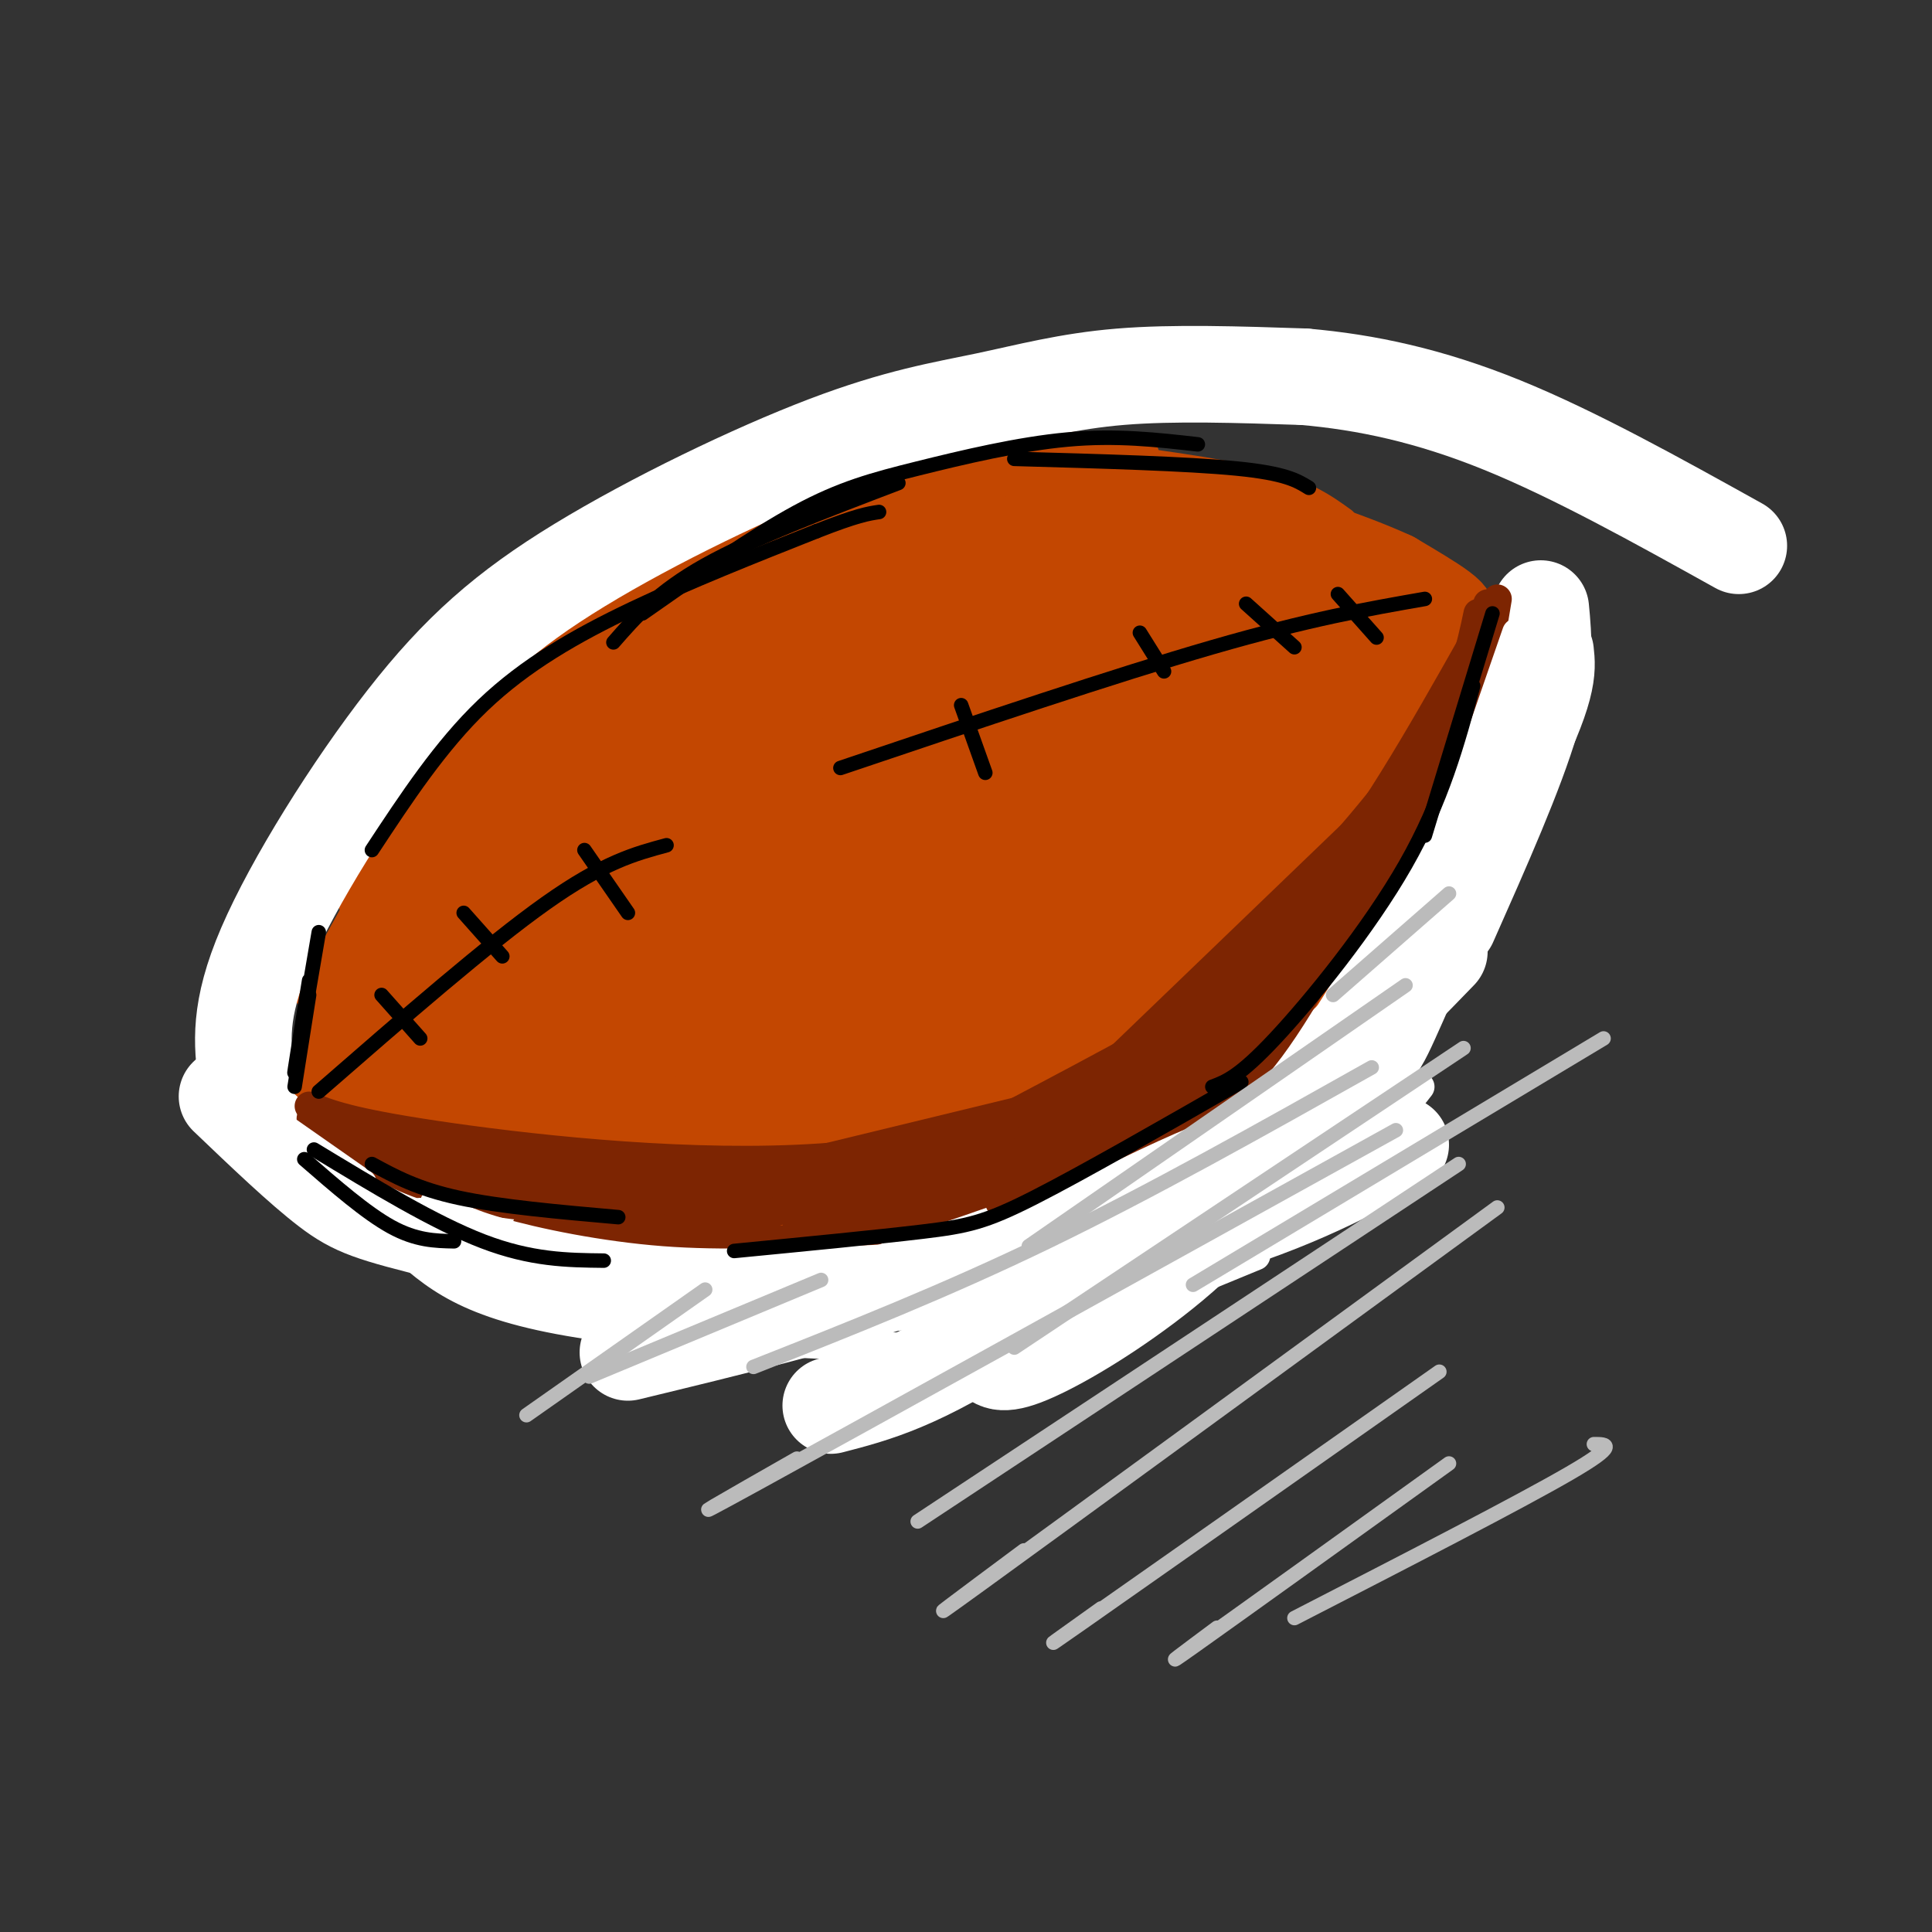<svg viewBox='0 0 400 400' version='1.1' xmlns='http://www.w3.org/2000/svg' xmlns:xlink='http://www.w3.org/1999/xlink'><rect x="0" y="0" width="400" height="400" fill="#333333" stroke="none"/><g fill='none' stroke='#C34701' stroke-width='6' stroke-linecap='round' stroke-linejoin='round'><path d='M290,119c0.000,0.000 -28.000,-15.000 -28,-15'/><path d='M283,114c0.000,0.000 -42.000,-16.000 -42,-16'/><path d='M278,108c-3.917,-2.833 -7.833,-5.667 -17,-8c-9.167,-2.333 -23.583,-4.167 -38,-6'/><path d='M237,94c-10.417,-1.250 -20.833,-2.500 -30,-2c-9.167,0.500 -17.083,2.750 -25,5'/><path d='M227,97c-15.000,-0.667 -30.000,-1.333 -41,0c-11.000,1.333 -18.000,4.667 -25,8'/><path d='M202,100c-13.250,1.417 -26.500,2.833 -38,6c-11.500,3.167 -21.250,8.083 -31,13'/><path d='M175,106c0.000,0.000 0.100,0.100 0.1,0.1'/><path d='M206,98c-9.583,-0.417 -19.167,-0.833 -33,4c-13.833,4.833 -31.917,14.917 -50,25'/><path d='M174,100c-14.667,5.417 -29.333,10.833 -42,18c-12.667,7.167 -23.333,16.083 -34,25'/><path d='M158,106c-13.333,5.083 -26.667,10.167 -39,20c-12.333,9.833 -23.667,24.417 -35,39'/><path d='M132,118c-15.083,11.750 -30.167,23.500 -40,35c-9.833,11.500 -14.417,22.750 -19,34'/><path d='M109,134c-2.250,1.000 -4.500,2.000 -12,14c-7.500,12.000 -20.250,35.000 -33,58'/><path d='M97,154c-3.667,3.667 -7.333,7.333 -13,18c-5.667,10.667 -13.333,28.333 -21,46'/><path d='M71,205c0.000,0.000 -4.000,16.000 -4,16'/><path d='M64,222c0.000,0.000 10.000,15.000 10,15'/><path d='M70,231c0.000,0.000 35.000,18.000 35,18'/><path d='M82,234c32.333,8.167 64.667,16.333 84,20c19.333,3.667 25.667,2.833 32,2'/><path d='M104,244c0.000,0.000 -9.000,0.000 -9,0'/><path d='M88,241c16.417,6.583 32.833,13.167 50,15c17.167,1.833 35.083,-1.083 53,-4'/><path d='M147,257c3.889,0.733 7.778,1.467 20,-1c12.222,-2.467 32.778,-8.133 52,-17c19.222,-8.867 37.111,-20.933 55,-33'/><path d='M238,229c3.833,0.250 7.667,0.500 16,-7c8.333,-7.500 21.167,-22.750 34,-38'/><path d='M291,116c0.000,0.000 18.000,11.000 18,11'/><path d='M287,119c0.000,0.000 22.000,11.000 22,11'/><path d='M311,138c0.000,0.000 -28.000,48.000 -28,48'/><path d='M304,148c2.489,-5.667 4.978,-11.333 3,-6c-1.978,5.333 -8.422,21.667 -16,35c-7.578,13.333 -16.289,23.667 -25,34'/><path d='M305,144c0.214,4.655 0.429,9.310 -5,20c-5.429,10.690 -16.500,27.417 -25,38c-8.500,10.583 -14.429,15.024 -24,21c-9.571,5.976 -22.786,13.488 -36,21'/><path d='M76,188c0.000,0.000 -13.000,36.000 -13,36'/><path d='M70,206c0.000,0.000 -9.000,26.000 -9,26'/><path d='M60,230c4.244,3.119 8.488,6.238 12,8c3.512,1.762 6.292,2.167 4,1c-2.292,-1.167 -9.655,-3.905 -9,-4c0.655,-0.095 9.327,2.452 18,5'/></g>
<g fill='none' stroke='#C34701' stroke-width='20' stroke-linecap='round' stroke-linejoin='round'><path d='M255,167c-5.312,9.490 -10.624,18.980 -12,24c-1.376,5.020 1.184,5.569 9,-5c7.816,-10.569 20.889,-32.256 18,-28c-2.889,4.256 -21.739,34.453 -25,43c-3.261,8.547 9.068,-4.558 17,-15c7.932,-10.442 11.466,-18.221 15,-26'/><path d='M277,160c-1.507,2.874 -12.773,23.058 -16,31c-3.227,7.942 1.586,3.642 9,-8c7.414,-11.642 17.431,-30.626 18,-32c0.569,-1.374 -8.308,14.861 -11,21c-2.692,6.139 0.802,2.183 5,-5c4.198,-7.183 9.099,-17.591 14,-28'/><path d='M296,139c2.318,-5.521 1.113,-5.325 2,-4c0.887,1.325 3.867,3.778 2,2c-1.867,-1.778 -8.579,-7.786 -18,-13c-9.421,-5.214 -21.549,-9.632 -26,-11c-4.451,-1.368 -1.226,0.316 2,2'/><path d='M258,115c9.378,3.556 31.822,11.444 39,13c7.178,1.556 -0.911,-3.222 -9,-8'/><path d='M288,120c-8.316,-3.854 -24.607,-9.488 -40,-13c-15.393,-3.512 -29.889,-4.900 -46,-3c-16.111,1.900 -33.838,7.088 -47,12c-13.162,4.912 -21.761,9.546 -19,10c2.761,0.454 16.880,-3.273 31,-7'/><path d='M167,119c8.428,-2.548 13.998,-5.419 15,-7c1.002,-1.581 -2.565,-1.873 -6,-2c-3.435,-0.127 -6.738,-0.088 -20,9c-13.262,9.088 -36.482,27.225 -44,35c-7.518,7.775 0.668,5.188 11,-3c10.332,-8.188 22.811,-21.978 26,-27c3.189,-5.022 -2.911,-1.275 -11,5c-8.089,6.275 -18.168,15.079 -25,23c-6.832,7.921 -10.416,14.961 -14,22'/><path d='M99,174c6.250,-7.343 28.874,-36.702 35,-46c6.126,-9.298 -4.245,1.464 -10,7c-5.755,5.536 -6.893,5.845 -14,19c-7.107,13.155 -20.183,39.157 -19,37c1.183,-2.157 16.624,-32.473 19,-39c2.376,-6.527 -8.312,10.737 -19,28'/><path d='M91,180c-6.380,13.444 -12.829,33.055 -9,29c3.829,-4.055 17.937,-31.774 19,-35c1.063,-3.226 -10.920,18.042 -17,30c-6.080,11.958 -6.259,14.608 -6,17c0.259,2.392 0.956,4.528 3,2c2.044,-2.528 5.435,-9.719 6,-13c0.565,-3.281 -1.696,-2.652 -4,-1c-2.304,1.652 -4.652,4.326 -7,7'/><path d='M76,216c-1.614,4.266 -2.150,11.430 6,14c8.150,2.570 24.987,0.547 25,-1c0.013,-1.547 -16.798,-2.619 -21,-1c-4.202,1.619 4.203,5.929 14,9c9.797,3.071 20.984,4.904 26,5c5.016,0.096 3.862,-1.544 0,-3c-3.862,-1.456 -10.431,-2.728 -17,-4'/><path d='M109,235c1.854,-0.324 14.988,0.866 27,3c12.012,2.134 22.900,5.211 49,-4c26.100,-9.211 67.412,-30.711 61,-30c-6.412,0.711 -60.546,23.632 -70,29c-9.454,5.368 25.773,-6.816 61,-19'/><path d='M237,214c18.218,-9.431 33.264,-23.510 34,-23c0.736,0.510 -12.837,15.607 -22,24c-9.163,8.393 -13.915,10.080 -18,12c-4.085,1.920 -7.503,4.072 -7,2c0.503,-2.072 4.929,-8.370 11,-14c6.071,-5.630 13.788,-10.593 12,-8c-1.788,2.593 -13.082,12.741 -27,20c-13.918,7.259 -30.459,11.630 -47,16'/><path d='M173,243c-17.408,3.776 -37.427,5.216 -46,5c-8.573,-0.216 -5.701,-2.088 2,-3c7.701,-0.912 20.229,-0.863 18,0c-2.229,0.863 -19.216,2.540 -19,1c0.216,-1.540 17.633,-6.297 43,-19c25.367,-12.703 58.683,-33.351 92,-54'/><path d='M263,173c28.493,-16.172 53.724,-29.603 22,-13c-31.724,16.603 -120.403,63.240 -134,69c-13.597,5.760 47.890,-29.357 78,-48c30.110,-18.643 28.844,-20.811 34,-26c5.156,-5.189 16.734,-13.397 -14,3c-30.734,16.397 -103.781,57.399 -128,71c-24.219,13.601 0.391,-0.200 25,-14'/><path d='M146,215c22.698,-13.883 66.945,-41.592 77,-50c10.055,-8.408 -14.080,2.483 -44,18c-29.920,15.517 -65.626,35.661 -69,38c-3.374,2.339 25.584,-13.125 45,-24c19.416,-10.875 29.291,-17.160 28,-20c-1.291,-2.840 -13.748,-2.236 -32,4c-18.252,6.236 -42.299,18.102 -48,23c-5.701,4.898 6.942,2.828 18,-1c11.058,-3.828 20.529,-9.414 30,-15'/><path d='M151,188c11.680,-8.288 25.880,-21.510 30,-28c4.120,-6.490 -1.842,-6.250 -13,-1c-11.158,5.250 -27.514,15.509 -40,25c-12.486,9.491 -21.104,18.213 -26,24c-4.896,5.787 -6.070,8.638 2,5c8.070,-3.638 25.385,-13.764 42,-28c16.615,-14.236 32.529,-32.581 36,-40c3.471,-7.419 -5.500,-3.913 -13,-1c-7.500,2.913 -13.529,5.232 -23,11c-9.471,5.768 -22.383,14.985 -32,24c-9.617,9.015 -15.939,17.829 -14,20c1.939,2.171 12.137,-2.300 17,-4c4.863,-1.700 4.389,-0.629 15,-9c10.611,-8.371 32.305,-26.186 54,-44'/><path d='M186,142c10.500,-9.212 9.751,-10.241 8,-11c-1.751,-0.759 -4.503,-1.246 -12,1c-7.497,2.246 -19.737,7.226 -31,14c-11.263,6.774 -21.547,15.344 -23,20c-1.453,4.656 5.926,5.399 13,5c7.074,-0.399 13.843,-1.938 29,-10c15.157,-8.062 38.702,-22.645 49,-29c10.298,-6.355 7.349,-4.480 -11,-3c-18.349,1.480 -52.100,2.566 -47,3c5.100,0.434 49.050,0.217 93,0'/><path d='M254,132c5.434,-1.816 -27.481,-6.357 -41,-9c-13.519,-2.643 -7.644,-3.389 -7,-5c0.644,-1.611 -3.945,-4.087 13,-2c16.945,2.087 55.425,8.736 71,13c15.575,4.264 8.247,6.143 -10,2c-18.247,-4.143 -47.413,-14.308 -55,-15c-7.587,-0.692 6.404,8.088 18,14c11.596,5.912 20.798,8.956 30,12'/><path d='M273,142c7.515,2.539 11.302,2.887 3,0c-8.302,-2.887 -28.694,-9.010 -48,-12c-19.306,-2.990 -37.527,-2.847 -42,-1c-4.473,1.847 4.803,5.399 25,9c20.197,3.601 51.316,7.253 51,5c-0.316,-2.253 -32.065,-10.410 -50,-14c-17.935,-3.590 -22.055,-2.612 -26,-2c-3.945,0.612 -7.716,0.857 -9,3c-1.284,2.143 -0.081,6.184 3,9c3.081,2.816 8.041,4.408 13,6'/><path d='M193,145c8.993,1.974 24.974,3.908 35,3c10.026,-0.908 14.096,-4.660 17,-6c2.904,-1.340 4.641,-0.268 0,-3c-4.641,-2.732 -15.661,-9.267 -24,-12c-8.339,-2.733 -13.999,-1.663 -18,-1c-4.001,0.663 -6.344,0.920 -10,4c-3.656,3.080 -8.625,8.982 -11,13c-2.375,4.018 -2.156,6.151 0,9c2.156,2.849 6.250,6.415 13,8c6.750,1.585 16.155,1.189 25,-3c8.845,-4.189 17.129,-12.170 20,-17c2.871,-4.830 0.328,-6.507 -1,-8c-1.328,-1.493 -1.441,-2.801 -7,-4c-5.559,-1.199 -16.565,-2.289 -23,-2c-6.435,0.289 -8.299,1.959 -12,5c-3.701,3.041 -9.239,7.454 -12,11c-2.761,3.546 -2.743,6.224 -3,9c-0.257,2.776 -0.788,5.650 1,8c1.788,2.350 5.894,4.175 10,6'/><path d='M193,165c5.202,0.557 13.208,-1.051 18,-3c4.792,-1.949 6.370,-4.238 8,-6c1.630,-1.762 3.311,-2.998 6,-8c2.689,-5.002 6.385,-13.770 5,-20c-1.385,-6.230 -7.852,-9.921 -12,-12c-4.148,-2.079 -5.977,-2.546 -9,-3c-3.023,-0.454 -7.239,-0.894 -11,1c-3.761,1.894 -7.067,6.121 -9,11c-1.933,4.879 -2.494,10.410 -2,14c0.494,3.590 2.041,5.240 3,7c0.959,1.760 1.328,3.630 5,5c3.672,1.370 10.645,2.241 15,2c4.355,-0.241 6.092,-1.593 9,-6c2.908,-4.407 6.988,-11.869 9,-16c2.012,-4.131 1.957,-4.931 1,-7c-0.957,-2.069 -2.817,-5.408 -7,-8c-4.183,-2.592 -10.688,-4.437 -17,-1c-6.312,3.437 -12.430,12.156 -15,19c-2.570,6.844 -1.591,11.813 1,17c2.591,5.187 6.796,10.594 11,16'/><path d='M202,167c1.833,2.667 0.917,1.333 0,0'/></g>
<g fill='none' stroke='#FFFFFF' stroke-width='20' stroke-linecap='round' stroke-linejoin='round'><path d='M319,126c0.583,6.083 1.167,12.167 -2,23c-3.167,10.833 -10.083,26.417 -17,42'/><path d='M320,135c0.419,3.753 0.839,7.506 -8,25c-8.839,17.494 -26.936,48.730 -41,69c-14.064,20.270 -24.094,29.573 -34,37c-9.906,7.427 -19.687,12.979 -25,15c-5.313,2.021 -6.156,0.510 -7,-1'/><path d='M298,197c-11.679,12.042 -23.357,24.083 -34,32c-10.643,7.917 -20.250,11.708 -32,17c-11.750,5.292 -25.643,12.083 -43,18c-17.357,5.917 -38.179,10.958 -59,16'/><path d='M307,167c-7.589,17.798 -15.179,35.595 -19,44c-3.821,8.405 -3.875,7.417 -18,18c-14.125,10.583 -42.321,32.738 -61,45c-18.679,12.262 -27.839,14.631 -37,17'/><path d='M47,227c7.737,7.394 15.474,14.788 21,19c5.526,4.212 8.842,5.242 24,9c15.158,3.758 42.158,10.242 71,11c28.842,0.758 59.526,-4.212 81,-10c21.474,-5.788 33.737,-12.394 46,-19'/><path d='M51,223c-0.856,-6.873 -1.711,-13.747 4,-27c5.711,-13.253 17.990,-32.887 29,-47c11.010,-14.113 20.751,-22.707 36,-32c15.249,-9.293 36.005,-19.285 51,-25c14.995,-5.715 24.229,-7.154 33,-9c8.771,-1.846 17.077,-4.099 28,-5c10.923,-0.901 24.461,-0.451 38,0'/><path d='M270,78c12.844,1.111 25.956,3.889 41,10c15.044,6.111 32.022,15.556 49,25'/></g>
<g fill='none' stroke='#7D2502' stroke-width='6' stroke-linecap='round' stroke-linejoin='round'><path d='M310,124c0.000,0.000 -4.000,24.000 -4,24'/><path d='M308,125c0.583,3.833 1.167,7.667 -1,15c-2.167,7.333 -7.083,18.167 -12,29'/><path d='M306,127c-1.500,7.167 -3.000,14.333 -10,25c-7.000,10.667 -19.500,24.833 -32,39'/><path d='M305,133c-10.917,19.333 -21.833,38.667 -34,53c-12.167,14.333 -25.583,23.667 -39,33'/><path d='M300,156c-5.345,10.778 -10.690,21.556 -17,31c-6.310,9.444 -13.586,17.555 -21,24c-7.414,6.445 -14.967,11.224 -11,7c3.967,-4.224 19.455,-17.449 28,-26c8.545,-8.551 10.146,-12.426 12,-19c1.854,-6.574 3.961,-15.847 4,-16c0.039,-0.153 -1.989,8.813 -6,17c-4.011,8.187 -10.006,15.593 -16,23'/><path d='M273,197c-10.461,13.584 -28.612,36.043 -22,25c6.612,-11.043 37.989,-55.589 45,-64c7.011,-8.411 -10.343,19.312 -25,38c-14.657,18.688 -26.616,28.339 -26,26c0.616,-2.339 13.808,-16.670 27,-31'/><path d='M272,191c9.087,-11.173 18.305,-23.604 16,-21c-2.305,2.604 -16.133,20.244 -24,30c-7.867,9.756 -9.772,11.626 -22,19c-12.228,7.374 -34.779,20.250 -42,24c-7.221,3.750 0.890,-1.625 9,-7'/><path d='M229,222c15.267,-8.733 30.533,-17.467 16,-9c-14.533,8.467 -58.867,34.133 -74,42c-15.133,7.867 -1.067,-2.067 13,-12'/><path d='M218,230c0.000,0.000 -82.000,25.000 -82,25'/><path d='M69,231c1.208,2.887 2.417,5.774 8,8c5.583,2.226 15.542,3.792 32,5c16.458,1.208 39.417,2.060 57,1c17.583,-1.060 29.792,-4.030 42,-7'/><path d='M65,230c-1.083,2.000 -2.167,4.000 11,6c13.167,2.000 40.583,4.000 68,6'/><path d='M63,236c11.167,3.667 22.333,7.333 31,9c8.667,1.667 14.833,1.333 21,1'/><path d='M76,238c0.622,1.333 1.244,2.667 6,5c4.756,2.333 13.644,5.667 30,7c16.356,1.333 40.178,0.667 64,0'/><path d='M104,248c0.000,0.000 98.000,-2.000 98,-2'/><path d='M137,248c0.000,0.000 103.000,-25.000 103,-25'/><path d='M168,248c-12.537,4.748 -25.074,9.497 -5,2c20.074,-7.497 72.757,-27.238 89,-32c16.243,-4.762 -3.956,5.456 -15,12c-11.044,6.544 -12.935,9.416 -28,14c-15.065,4.584 -43.304,10.881 -39,8c4.304,-2.881 41.152,-14.941 78,-27'/><path d='M248,225c9.503,-1.925 -5.740,6.762 -23,14c-17.260,7.238 -36.536,13.028 -53,19c-16.464,5.972 -30.114,12.127 -10,2c20.114,-10.127 73.992,-36.534 84,-40c10.008,-3.466 -23.855,16.010 -46,26c-22.145,9.990 -32.573,10.495 -43,11'/><path d='M157,257c-17.512,0.452 -39.792,-3.917 -35,-4c4.792,-0.083 36.655,4.119 39,5c2.345,0.881 -24.827,-1.560 -52,-4'/><path d='M64,229c4.244,1.689 8.489,3.378 26,6c17.511,2.622 48.289,6.178 75,5c26.711,-1.178 49.356,-7.089 72,-13'/><path d='M145,244c10.833,-0.583 21.667,-1.167 37,-5c15.333,-3.833 35.167,-10.917 55,-18'/><path d='M224,228c27.156,-23.000 54.311,-46.000 57,-48c2.689,-2.000 -19.089,17.000 -35,29c-15.911,12.000 -25.956,17.000 -36,22'/><path d='M210,231c12.917,-5.000 25.833,-10.000 38,-19c12.167,-9.000 23.583,-22.000 35,-35'/><path d='M289,164c0.000,0.000 -79.000,76.000 -79,76'/><path d='M274,181c-6.022,7.622 -12.044,15.244 -16,20c-3.956,4.756 -5.844,6.644 -21,15c-15.156,8.356 -43.578,23.178 -72,38'/><path d='M257,206c11.226,-12.149 22.452,-24.298 23,-21c0.548,3.298 -9.583,22.042 -17,32c-7.417,9.958 -12.119,11.131 -21,15c-8.881,3.869 -21.940,10.435 -35,17'/></g>
<g fill='none' stroke='#FFFFFF' stroke-width='6' stroke-linecap='round' stroke-linejoin='round'><path d='M319,120c-0.500,5.917 -1.000,11.833 -3,18c-2.000,6.167 -5.500,12.583 -9,19'/><path d='M314,131c-6.833,19.750 -13.667,39.500 -16,46c-2.333,6.500 -0.167,-0.250 2,-7'/><path d='M311,140c-3.298,11.887 -6.595,23.774 -11,35c-4.405,11.226 -9.917,21.792 -19,34c-9.083,12.208 -21.738,26.060 -34,36c-12.262,9.940 -24.131,15.970 -36,22'/><path d='M55,231c0.000,0.000 20.000,14.000 20,14'/><path d='M55,233c9.523,8.397 19.046,16.794 27,24c7.954,7.206 14.338,13.220 38,17c23.662,3.780 64.601,5.325 85,5c20.399,-0.325 20.257,-2.522 26,-6c5.743,-3.478 17.372,-8.239 29,-13'/><path d='M91,256c2.774,3.024 5.548,6.048 27,9c21.452,2.952 61.583,5.833 83,6c21.417,0.167 24.119,-2.381 36,-8c11.881,-5.619 32.940,-14.310 54,-23'/><path d='M91,256c9.415,3.510 18.829,7.021 37,9c18.171,1.979 45.097,2.427 64,1c18.903,-1.427 29.781,-4.730 44,-10c14.219,-5.270 31.777,-12.506 42,-18c10.223,-5.494 13.112,-9.247 16,-13'/><path d='M101,258c11.311,2.867 22.622,5.733 35,8c12.378,2.267 25.822,3.933 47,0c21.178,-3.933 50.089,-13.467 79,-23'/><path d='M87,251c5.702,2.783 11.404,5.566 18,8c6.596,2.434 14.088,4.518 31,6c16.912,1.482 43.246,2.360 65,-1c21.754,-3.360 38.930,-10.960 52,-18c13.070,-7.040 22.035,-13.520 31,-20'/><path d='M90,249c2.552,1.855 5.104,3.710 13,6c7.896,2.290 21.137,5.016 34,6c12.863,0.984 25.348,0.226 35,0c9.652,-0.226 16.472,0.078 33,-5c16.528,-5.078 42.764,-15.539 69,-26'/></g>
<g fill='none' stroke='#000000' stroke-width='3' stroke-linecap='round' stroke-linejoin='round'><path d='M61,225c0.000,0.000 3.000,-19.000 3,-19'/><path d='M64,203c-1.667,10.333 -3.333,20.667 -3,19c0.333,-1.667 2.667,-15.333 5,-29'/><path d='M77,176c7.111,-10.800 14.222,-21.600 23,-30c8.778,-8.400 19.222,-14.400 31,-20c11.778,-5.600 24.889,-10.800 38,-16'/><path d='M169,110c8.500,-3.333 10.750,-3.667 13,-4'/><path d='M186,100c-15.083,5.750 -30.167,11.500 -40,17c-9.833,5.500 -14.417,10.750 -19,16'/><path d='M133,127c11.458,-8.042 22.917,-16.083 32,-21c9.083,-4.917 15.792,-6.708 25,-9c9.208,-2.292 20.917,-5.083 31,-6c10.083,-0.917 18.542,0.042 27,1'/><path d='M210,95c17.917,0.500 35.833,1.000 46,2c10.167,1.000 12.583,2.500 15,4'/><path d='M309,127c0.000,0.000 -14.000,46.000 -14,46'/><path d='M305,142c-3.200,11.844 -6.400,23.689 -14,37c-7.600,13.311 -19.600,28.089 -27,36c-7.400,7.911 -10.200,8.956 -13,10'/><path d='M257,224c-16.467,9.444 -32.933,18.889 -43,24c-10.067,5.111 -13.733,5.889 -23,7c-9.267,1.111 -24.133,2.556 -39,4'/><path d='M63,240c6.417,5.583 12.833,11.167 18,14c5.167,2.833 9.083,2.917 13,3'/><path d='M65,238c12.500,7.583 25.000,15.167 35,19c10.000,3.833 17.500,3.917 25,4'/><path d='M77,241c4.750,2.583 9.500,5.167 18,7c8.500,1.833 20.750,2.917 33,4'/><path d='M66,226c17.500,-15.250 35.000,-30.500 47,-39c12.000,-8.500 18.500,-10.250 25,-12'/><path d='M174,159c28.417,-9.583 56.833,-19.167 77,-25c20.167,-5.833 32.083,-7.917 44,-10'/><path d='M277,123c0.000,0.000 8.000,9.000 8,9'/><path d='M258,125c0.000,0.000 10.000,9.000 10,9'/><path d='M236,131c0.000,0.000 5.000,8.000 5,8'/><path d='M199,146c0.000,0.000 5.000,14.000 5,14'/><path d='M121,176c0.000,0.000 9.000,13.000 9,13'/><path d='M96,189c0.000,0.000 8.000,9.000 8,9'/><path d='M79,206c0.000,0.000 8.000,9.000 8,9'/></g>
<g fill='none' stroke='#BBBBBB' stroke-width='3' stroke-linecap='round' stroke-linejoin='round'><path d='M300,185c0.000,0.000 -24.000,21.000 -24,21'/><path d='M291,204c0.000,0.000 -78.000,54.000 -78,54'/><path d='M284,221c-22.833,12.833 -45.667,25.667 -67,36c-21.333,10.333 -41.167,18.167 -61,26'/><path d='M170,265c0.000,0.000 -48.000,20.000 -48,20'/><path d='M146,267c0.000,0.000 -37.000,26.000 -37,26'/><path d='M289,234c-55.667,30.833 -111.333,61.667 -132,73c-20.667,11.333 -6.333,3.167 8,-5'/><path d='M302,241c0.000,0.000 -112.000,74.000 -112,74'/><path d='M310,250c-45.333,33.083 -90.667,66.167 -107,78c-16.333,11.833 -3.667,2.417 9,-7'/><path d='M298,284c-31.167,21.917 -62.333,43.833 -74,52c-11.667,8.167 -3.833,2.583 4,-3'/><path d='M300,303c-22.500,16.167 -45.000,32.333 -53,38c-8.000,5.667 -1.500,0.833 5,-4'/><path d='M330,299c2.667,0.000 5.333,0.000 -5,6c-10.333,6.000 -33.667,18.000 -57,30'/><path d='M332,215c0.000,0.000 -85.000,51.000 -85,51'/><path d='M303,217c0.000,0.000 -93.000,62.000 -93,62'/></g>
</svg>